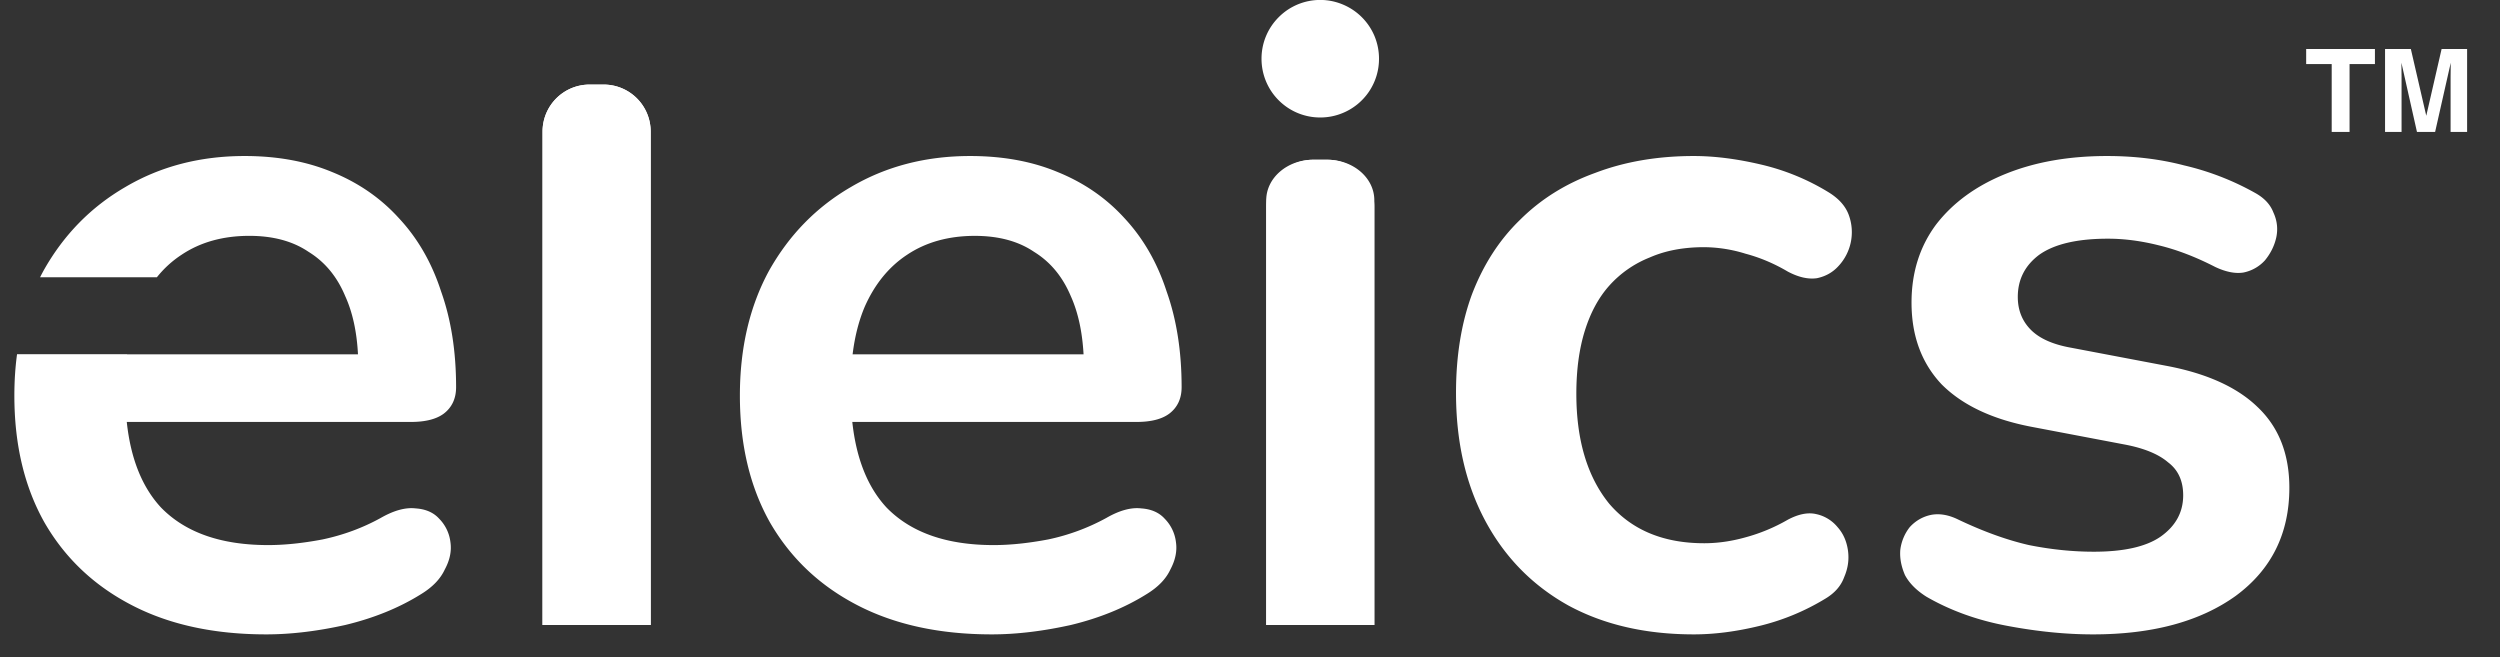 <svg xmlns="http://www.w3.org/2000/svg" width="175" height="46" version="1.0" viewBox="0 0 131.25 34.5"><rect x="0" y="0" width="131.25" height="34.5" fill="#333333" stroke="none"/><defs><clipPath id="a"><path d="M.566 8H120.54v25.566H.566Zm0 0"/></clipPath><clipPath id="b"><path d="M121.074 2.574h3.621v4.352h-3.62Zm0 0"/></clipPath><clipPath id="c"><path d="M125.203 2.574h4.32v4.352h-4.32Zm0 0"/></clipPath></defs><path fill="#fff" d="M28.484 6.906a2.467 2.467 0 0 1 2.465-2.465h.742a2.468 2.468 0 0 1 2.47 2.465v25.907h-5.677Zm0 0"/><path fill="#fff" d="M28.484 6.906a2.467 2.467 0 0 1 2.465-2.465h.742a2.468 2.468 0 0 1 2.47 2.465v25.907h-5.677ZM66.477 10.855a2.468 2.468 0 0 1 2.464-2.468h.743a2.469 2.469 0 0 1 2.468 2.468v21.957h-5.675Zm0 0"/><path fill="#fff" d="M66.477 10.512c0-1.172 1.105-2.125 2.464-2.125h.743c1.363 0 2.468.953 2.468 2.125v22.3h-5.675ZM72.398 3.082a3.075 3.075 0 0 1-1.906 2.852c-.375.156-.77.234-1.18.234a3.07 3.07 0 0 1-2.18-.902 3.077 3.077 0 0 1-.902-2.184 3.07 3.07 0 0 1 .903-2.18 3.07 3.07 0 0 1 3.36-.668 3.088 3.088 0 0 1 1.672 1.668c.155.38.233.774.233 1.18Zm0 0"/><g clip-path="url(#a)"><path fill="#fff" fill-rule="evenodd" d="M6.922 31.773c1.973 1.024 4.328 1.532 7.055 1.532 1.285 0 2.668-.164 4.144-.492 1.516-.364 2.848-.907 4-1.63.59-.363 1-.788 1.23-1.285.266-.492.364-.968.297-1.43a2.1 2.1 0 0 0-.59-1.234c-.296-.328-.706-.507-1.234-.543-.527-.062-1.137.102-1.828.497-.953.527-1.973.902-3.058 1.132-1.051.2-2.004.297-2.86.297-2.469 0-4.344-.656-5.625-1.972-.992-1.07-1.594-2.57-1.797-4.493h14.922c.754 0 1.332-.144 1.727-.441.425-.328.64-.79.64-1.383 0-1.875-.261-3.55-.789-5.031-.492-1.516-1.234-2.797-2.222-3.852-.954-1.05-2.122-1.855-3.5-2.414-1.352-.562-2.88-.84-4.59-.84-2.336 0-4.426.543-6.266 1.63-1.808 1.05-3.242 2.515-4.293 4.39a9.513 9.513 0 0 0-.18.344h6.133A5.5 5.5 0 0 1 9.54 13.37c.984-.656 2.168-.988 3.55-.988 1.25 0 2.286.281 3.11.84.856.527 1.496 1.3 1.922 2.32.387.848.61 1.867.672 3.059H6.672v-.004H.895C.8 19.297.754 20.02.754 20.773c0 2.567.527 4.786 1.582 6.66 1.082 1.876 2.613 3.32 4.586 4.34Zm38.09 0c1.976 1.024 4.328 1.532 7.058 1.532 1.282 0 2.664-.164 4.145-.492 1.512-.364 2.844-.907 3.996-1.63.59-.363 1.004-.788 1.234-1.285.262-.492.36-.968.293-1.43a2.1 2.1 0 0 0-.59-1.234c-.296-.328-.707-.507-1.234-.543-.527-.062-1.137.102-1.824.497a11.08 11.08 0 0 1-3.059 1.132c-1.054.2-2.008.297-2.863.297-2.469 0-4.344-.656-5.625-1.972-.992-1.07-1.59-2.57-1.797-4.493h14.922c.758 0 1.332-.144 1.727-.441.425-.328.64-.79.64-1.383 0-1.875-.262-3.55-.789-5.031-.492-1.516-1.234-2.797-2.219-3.852-.957-1.05-2.125-1.855-3.504-2.414-1.347-.562-2.878-.84-4.59-.84-2.335 0-4.421.543-6.265 1.63-1.809 1.05-3.238 2.515-4.293 4.39-1.02 1.875-1.531 4.062-1.531 6.562 0 2.567.527 4.786 1.582 6.66 1.086 1.876 2.613 3.32 4.586 4.34Zm-.25-13.171c.113-.934.328-1.774.644-2.516.528-1.184 1.27-2.09 2.223-2.715.984-.656 2.172-.988 3.55-.988 1.25 0 2.29.281 3.11.84.856.527 1.496 1.3 1.926 2.32.383.848.605 1.867.672 3.059Zm37.55 13.171c1.876 1.024 4.083 1.532 6.614 1.532 1.086 0 2.238-.149 3.453-.446a12.12 12.12 0 0 0 3.453-1.43c.496-.296.824-.675.988-1.132.2-.461.262-.922.2-1.383-.067-.492-.25-.906-.543-1.234a1.989 1.989 0 0 0-1.137-.692c-.426-.097-.922 0-1.48.297a9.312 9.312 0 0 1-2.27.938c-.723.199-1.43.297-2.121.297-2.137 0-3.801-.692-4.985-2.075-1.148-1.414-1.726-3.336-1.726-5.773 0-1.25.148-2.352.445-3.305.297-.953.723-1.742 1.281-2.367a5.624 5.624 0 0 1 2.121-1.48c.825-.364 1.778-.543 2.864-.543a7.45 7.45 0 0 1 2.172.343c.754.2 1.496.512 2.218.938.559.297 1.07.414 1.532.347.46-.097.836-.312 1.132-.64a2.61 2.61 0 0 0 .543-2.664c-.164-.461-.507-.856-1.035-1.188a12.01 12.01 0 0 0-3.601-1.48c-1.25-.293-2.418-.442-3.504-.442-1.906 0-3.633.297-5.18.887-1.547.559-2.863 1.383-3.95 2.469-1.085 1.05-1.921 2.351-2.515 3.898-.558 1.512-.84 3.239-.84 5.18 0 2.566.512 4.8 1.532 6.71 1.02 1.907 2.465 3.388 4.34 4.438Zm23.079 1.086c1.578.297 3.074.446 4.488.446 3.125 0 5.625-.676 7.5-2.024 1.875-1.383 2.812-3.273 2.812-5.672 0-1.777-.558-3.191-1.675-4.246-1.086-1.05-2.7-1.773-4.836-2.168l-4.934-.937c-.953-.168-1.664-.48-2.121-.938-.46-.46-.691-1.039-.691-1.73 0-.918.379-1.66 1.132-2.219.79-.559 1.993-.84 3.602-.84.855 0 1.746.117 2.664.348.957.23 1.941.61 2.961 1.133.559.265 1.055.363 1.48.297a2.07 2.07 0 0 0 1.137-.641c.297-.363.492-.758.59-1.184.102-.46.05-.906-.148-1.332-.165-.43-.493-.773-.985-1.039a14.195 14.195 0 0 0-3.703-1.43c-1.25-.328-2.598-.492-4.043-.492-2.008 0-3.785.313-5.328.938-1.547.625-2.766 1.512-3.652 2.664-.856 1.152-1.286 2.516-1.286 4.094 0 1.746.528 3.175 1.582 4.293 1.083 1.086 2.649 1.828 4.688 2.222l4.934.938c1.02.195 1.773.508 2.27.937.523.395.788.97.788 1.727 0 .887-.394 1.61-1.183 2.168-.758.527-1.926.793-3.504.793-1.118 0-2.254-.117-3.407-.348-1.148-.262-2.382-.707-3.699-1.332-.527-.262-1.02-.344-1.48-.246-.426.098-.79.313-1.086.64a2.41 2.41 0 0 0-.492 1.184c-.036.43.046.871.246 1.332.23.43.61.809 1.133 1.137 1.253.723 2.668 1.234 4.246 1.527Zm0 0"/></g><g clip-path="url(#b)"><path fill="#fff" d="M124.684 2.574v.79h-1.332V7.03h-.938V3.363h-1.34v-.789h3.61"/></g><g clip-path="url(#c)"><path fill="#fff" d="M128.184 2.574h1.34v4.457h-.868V4.016c0-.086 0-.207.004-.364 0-.156.004-.277.004-.359l-.844 3.738h-.906l-.84-3.738c0 .082.004.203.004.36.004.156.004.277.004.363V7.03h-.867V2.574h1.355l.809 3.504.805-3.504"/></g></svg>